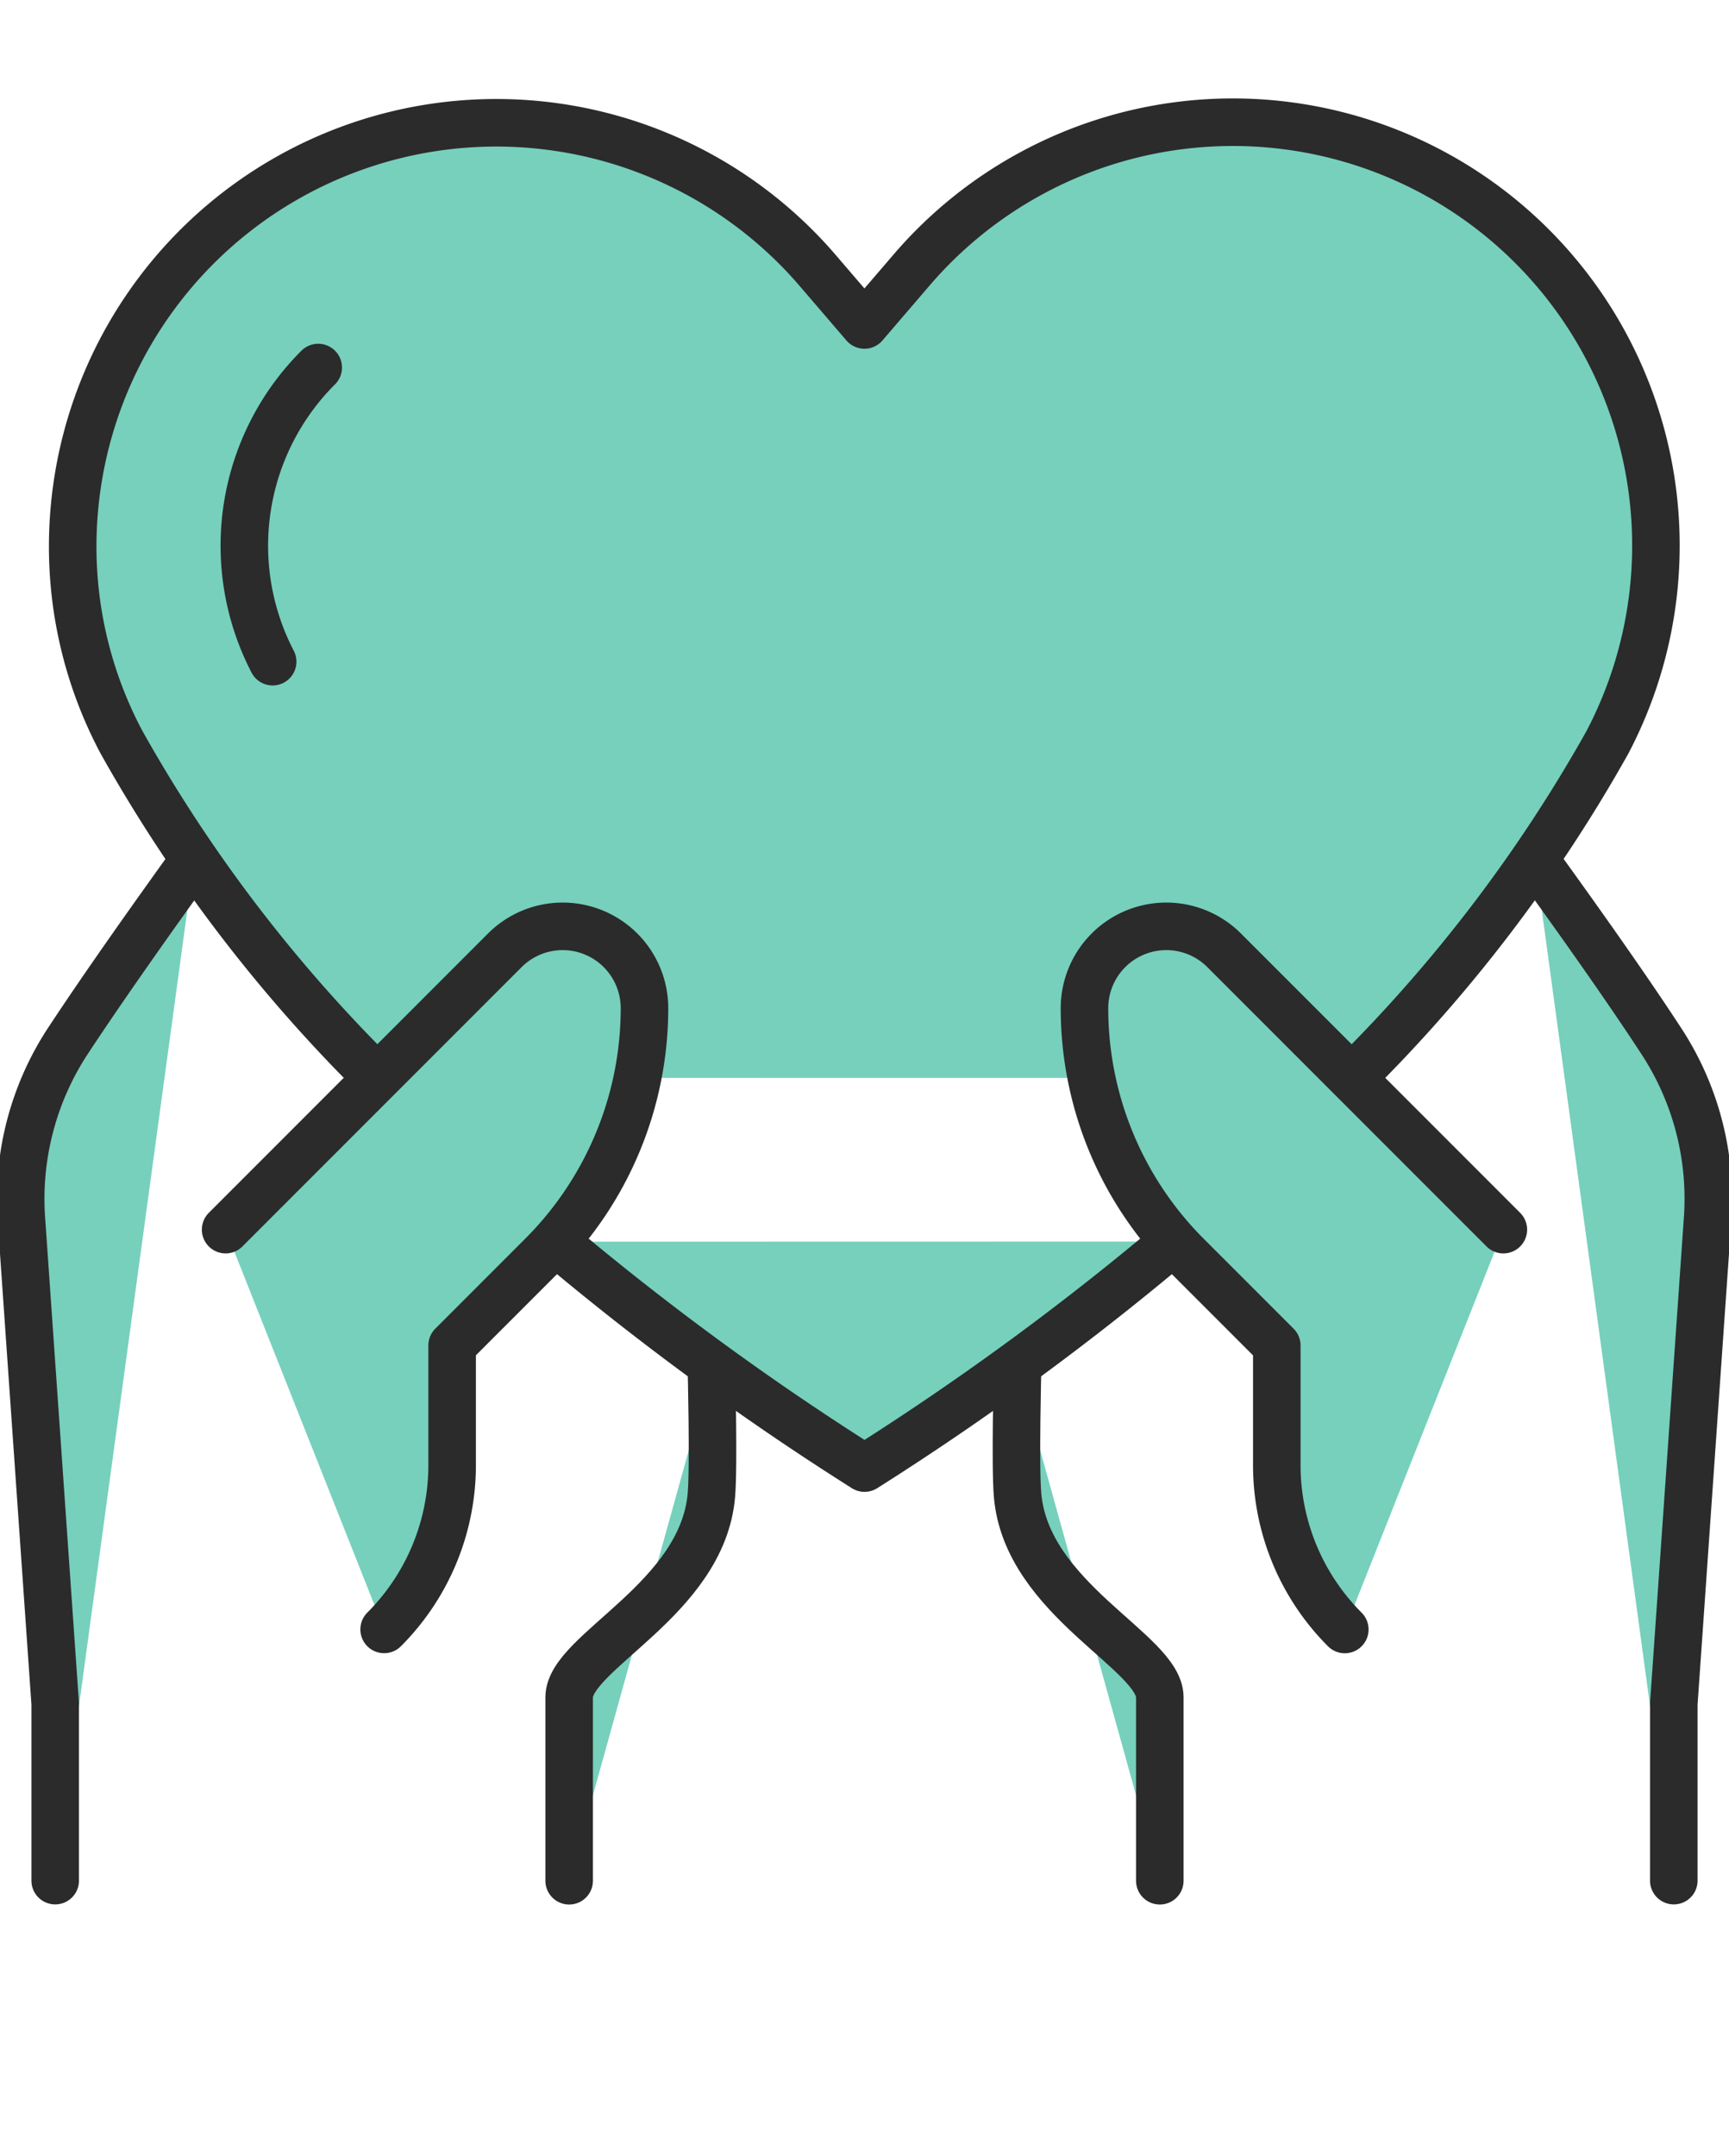 <svg xmlns="http://www.w3.org/2000/svg" xmlns:xlink="http://www.w3.org/1999/xlink" width="54.562" height="68" viewBox="0 0 54.562 68">
  <defs>
    <clipPath id="clip-path">
      <rect id="Rectangle_3582" data-name="Rectangle 3582" width="54.562" height="68" transform="translate(0 -3.211)" fill="#76d0bc" stroke="#707070" stroke-width="1.5"/>
    </clipPath>
  </defs>
  <g id="icone-bienveillance" transform="translate(0 3.211)">
    <g id="Groupe_4459" data-name="Groupe 4459" clip-path="url(#clip-path)">
      <path id="Tracé_46510" data-name="Tracé 46510" d="M16.647,32.136A47.493,47.493,0,0,1,8.575,21.554a13.122,13.122,0,0,1-1.543-6.18A13.368,13.368,0,0,1,30.517,6.64l1.5,1.747,1.5-1.747A13.352,13.352,0,0,1,55.462,21.554a47.557,47.557,0,0,1-8.069,10.583" transform="translate(-4.738 -1.348)" fill="#76d0bc" stroke="#2b2b2b" stroke-linecap="round" stroke-linejoin="round" stroke-width="1.5"/>
      <path id="Tracé_46511" data-name="Tracé 46511" d="M53.715,110.214a88.32,88.32,0,0,0,9.76,7.141,88.646,88.646,0,0,0,9.76-7.145" transform="translate(-36.193 -74.259)" fill="#76d0bc" stroke="#2b2b2b" stroke-linecap="round" stroke-linejoin="round" stroke-width="1.5"/>
      <path id="Tracé_46512" data-name="Tracé 46512" d="M24.523,34.978A7.938,7.938,0,0,1,25.961,25.7" transform="translate(-15.919 -17.318)" fill="#76d0bc" stroke="#2b2b2b" stroke-linecap="round" stroke-linejoin="round" stroke-width="1.5"/>
      <path id="Tracé_46513" data-name="Tracé 46513" d="M3.09,105.5V99.926L2.022,84.61A9.078,9.078,0,0,1,3.5,79c1.181-1.793,2.761-4.016,3.976-5.7" transform="translate(-1.348 -49.391)" fill="#76d0bc" stroke="#2b2b2b" stroke-linecap="round" stroke-linejoin="round" stroke-width="1.5"/>
      <path id="Tracé_46514" data-name="Tracé 46514" d="M59.549,122.5s.078,3.053,0,3.98c-.279,3.3-4.489,4.952-4.489,6.383v5.786" transform="translate(-37.099 -82.536)" fill="#76d0bc" stroke="#2b2b2b" stroke-linecap="round" stroke-linejoin="round" stroke-width="1.5"/>
      <path id="Tracé_46515" data-name="Tracé 46515" d="M21.826,89.286l8.81-8.81A2.582,2.582,0,0,1,35.044,82.3a11.031,11.031,0,0,1-3.231,7.8l-2.839,2.839v3.775a7.33,7.33,0,0,1-2.146,5.182" transform="translate(-14.706 -53.711)" fill="#76d0bc" stroke="#2b2b2b" stroke-linecap="round" stroke-linejoin="round" stroke-width="1.5"/>
      <path id="Tracé_46516" data-name="Tracé 46516" d="M148.486,73.3c1.215,1.68,2.8,3.9,3.976,5.7a9.082,9.082,0,0,1,1.474,5.61l-1.068,15.316V105.5" transform="translate(-100.048 -49.391)" fill="#76d0bc" stroke="#2b2b2b" stroke-linecap="round" stroke-linejoin="round" stroke-width="1.5"/>
      <path id="Tracé_46517" data-name="Tracé 46517" d="M98.365,122.5s-.078,3.053,0,3.98c.279,3.3,4.489,4.952,4.489,6.383v5.786" transform="translate(-66.254 -82.536)" fill="#76d0bc" stroke="#2b2b2b" stroke-linecap="round" stroke-linejoin="round" stroke-width="1.5"/>
      <path id="Tracé_46518" data-name="Tracé 46518" d="M118.132,89.286l-8.81-8.81a2.582,2.582,0,0,0-4.408,1.826,11.03,11.03,0,0,0,3.23,7.8l2.839,2.839v3.775a7.328,7.328,0,0,0,2.146,5.182" transform="translate(-70.691 -53.711)" fill="#76d0bc" stroke="#2b2b2b" stroke-linecap="round" stroke-linejoin="round" stroke-width="1.5"/>
    </g>
  </g>
</svg>

